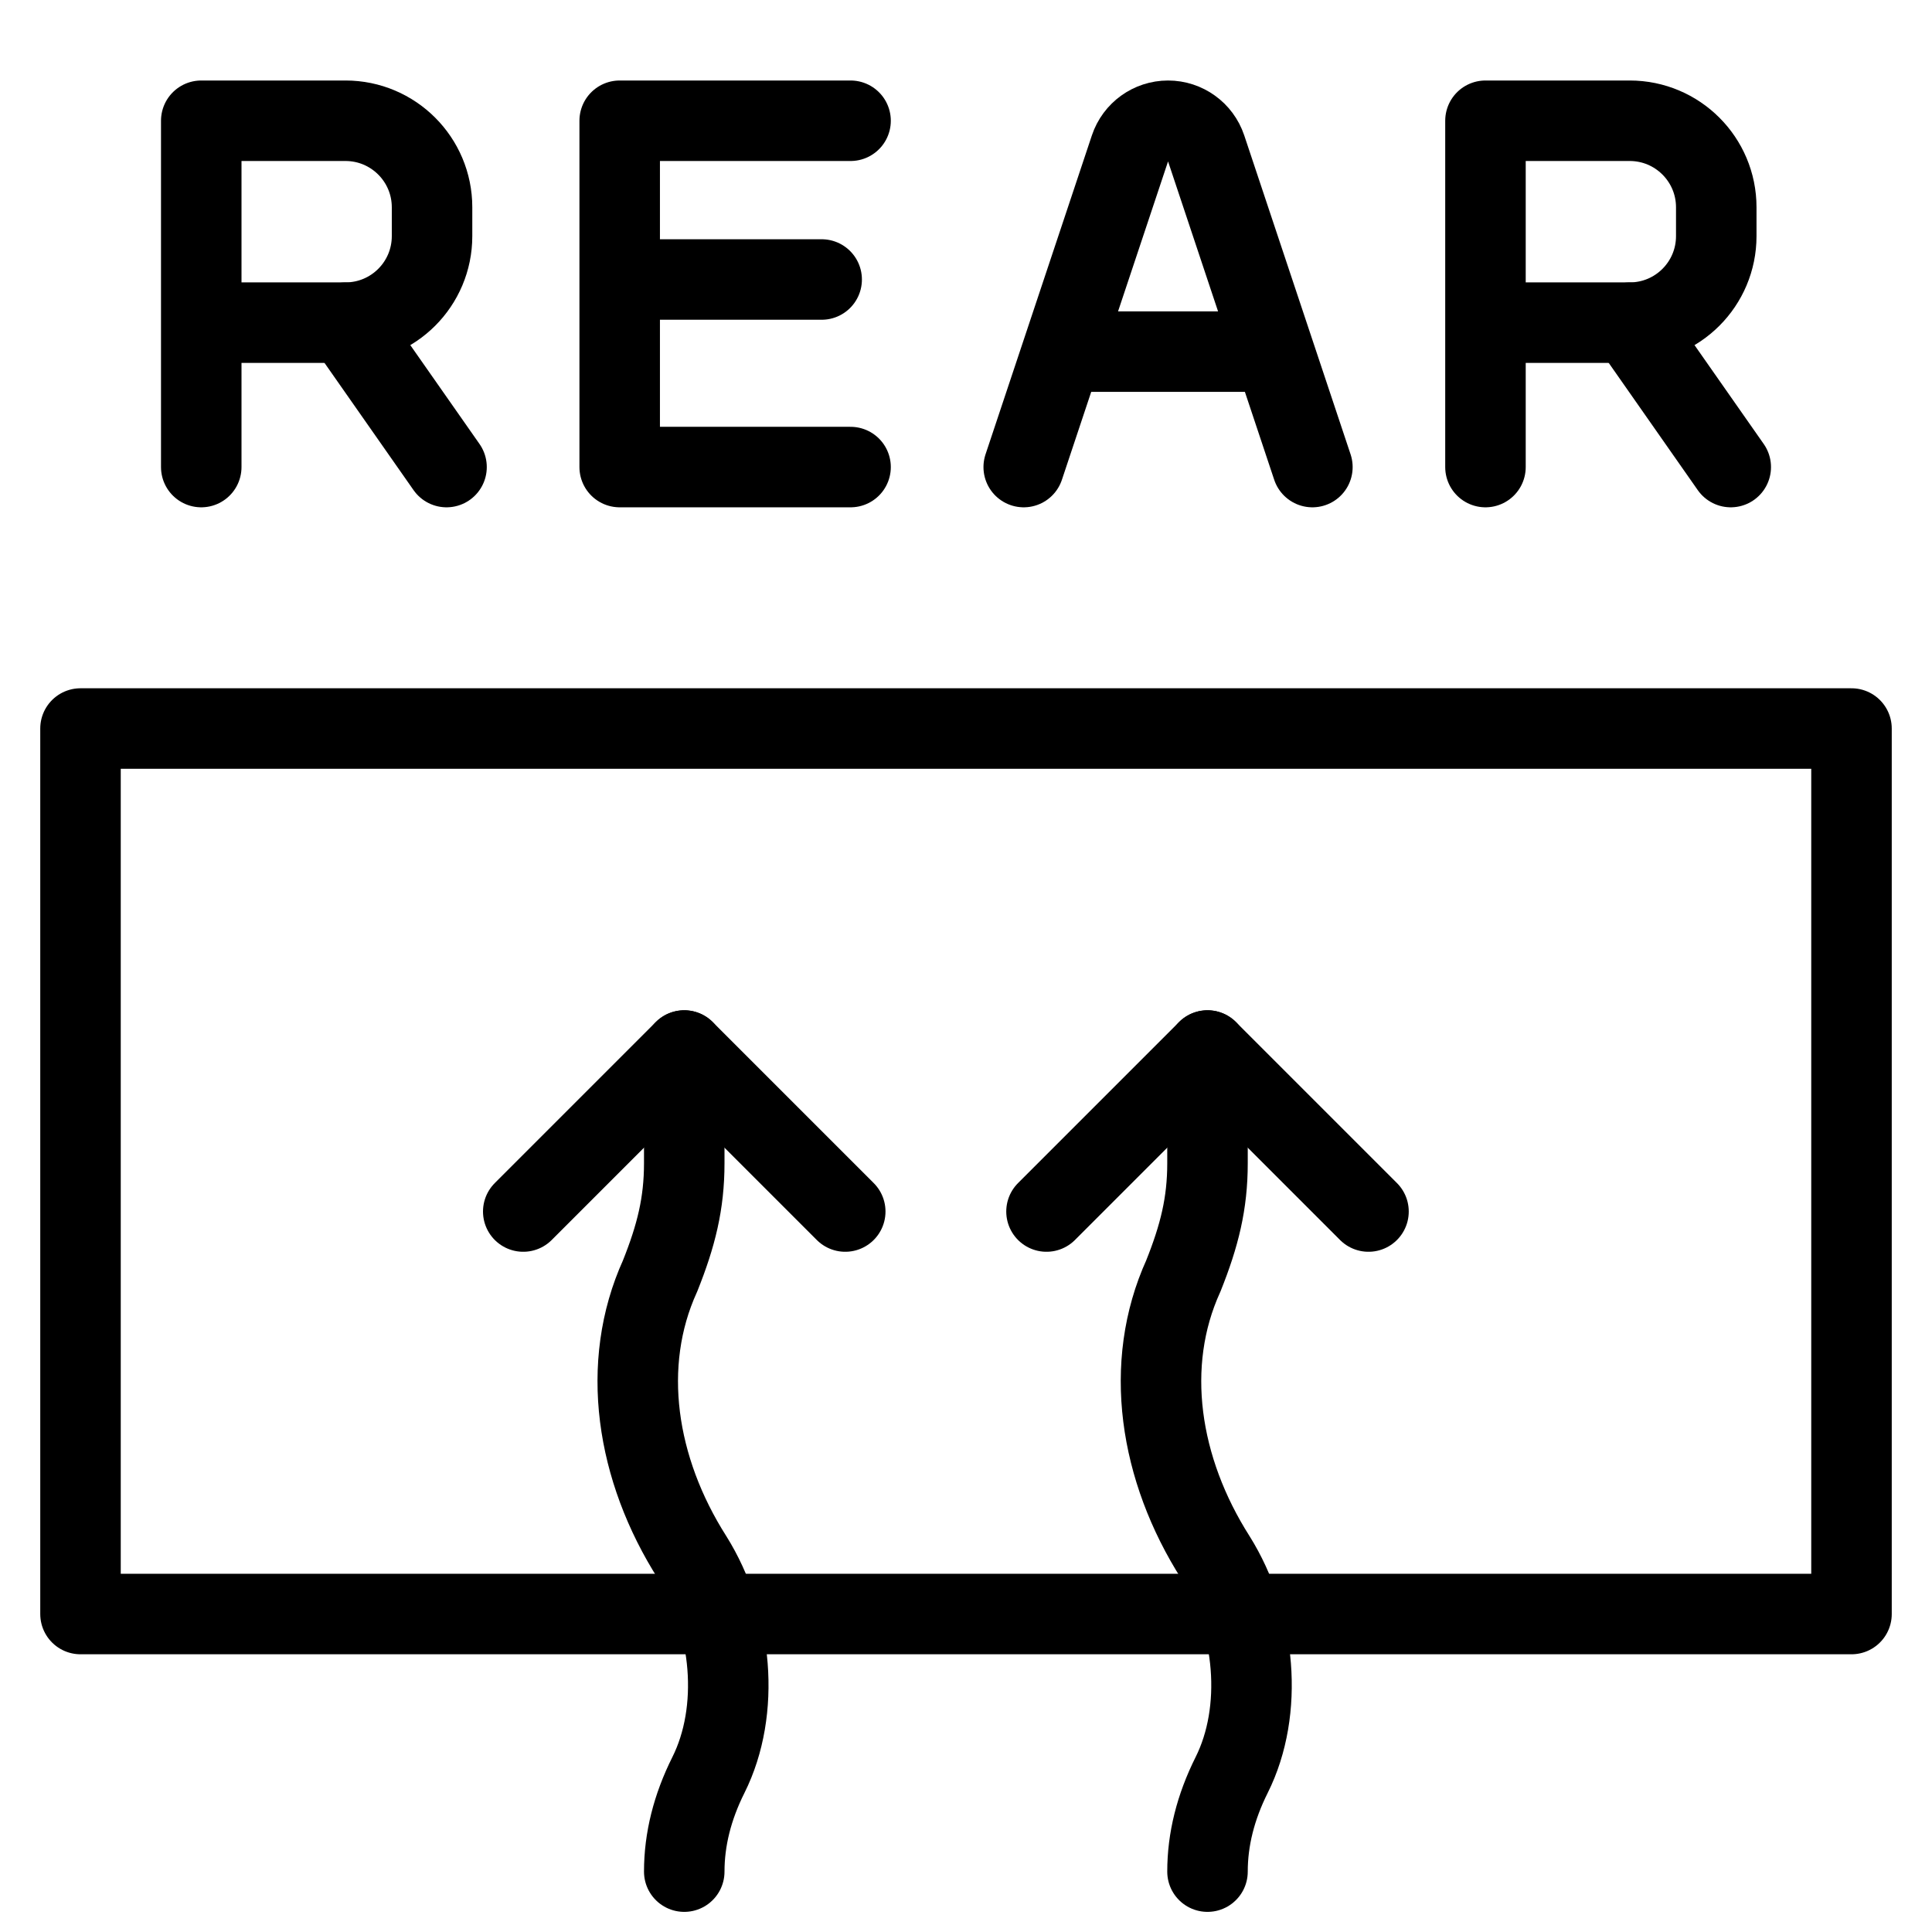 <svg xmlns="http://www.w3.org/2000/svg" fill="none" viewBox="0 0 24 24"><path stroke="#000000" stroke-linecap="round" stroke-linejoin="round" stroke-miterlimit="10" d="M8.5 13.05v1.4c0 0.5 -0.1 0.9 -0.3 1.4 -0.5 1.1 -0.3 2.4 0.4 3.5 0.5 0.8 0.6 1.9 0.2 2.7 -0.2 0.4 -0.3 0.8 -0.3 1.2" stroke-width="1"></path><path stroke="#000000" stroke-linecap="round" stroke-linejoin="round" stroke-miterlimit="10" d="m6.5 15.05 2 -2 2 2" stroke-width="1"></path><path stroke="#000000" stroke-linecap="round" stroke-linejoin="round" stroke-miterlimit="10" d="M15 13.05v1.4c0 0.5 -0.1 0.9 -0.3 1.4 -0.5 1.1 -0.3 2.4 0.4 3.5 0.5 0.8 0.6 1.9 0.2 2.7 -0.2 0.4 -0.3 0.8 -0.3 1.2" stroke-width="1"></path><path stroke="#000000" stroke-linecap="round" stroke-linejoin="round" stroke-miterlimit="10" d="m13 15.05 2 -2 2 2" stroke-width="1"></path><path stroke="#000000" stroke-linecap="round" stroke-linejoin="round" stroke-miterlimit="10" d="M23 9.05H1V20.05h22V9.05Z" stroke-width="1"></path><path stroke="#000000" stroke-linecap="round" stroke-linejoin="round" d="m10.566 1.5 -2.868 0v4.302H10.566M7.698 3.472h2.509" stroke-width="1"></path><path stroke="#000000" stroke-linecap="round" stroke-linejoin="round" d="m12.717 5.802 1.321 -3.962c0.068 -0.203 0.258 -0.34 0.472 -0.34v0c0.214 0 0.404 0.137 0.472 0.34l1.321 3.962M13.195 4.368h2.629" stroke-width="1"></path><path stroke="#000000" stroke-linecap="round" stroke-linejoin="round" d="m2.5 5.802 0 -1.792m0 0V1.5h1.792c0.594 0 1.075 0.482 1.075 1.075v0.358c0 0.594 -0.481 1.075 -1.075 1.075H2.5Z" stroke-width="1"></path><path stroke="#000000" stroke-linecap="round" stroke-linejoin="round" d="M4.292 4.009 5.547 5.802" stroke-width="1"></path><path stroke="#000000" stroke-linecap="round" stroke-linejoin="round" d="m18.453 5.802 0 -1.792m0 0V1.5h1.792c0.594 0 1.075 0.482 1.075 1.075v0.358c0 0.594 -0.481 1.075 -1.075 1.075h-1.792Z" stroke-width="1"></path><path stroke="#000000" stroke-linecap="round" stroke-linejoin="round" d="M20.245 4.009 21.5 5.802" stroke-width="1"></path></svg>